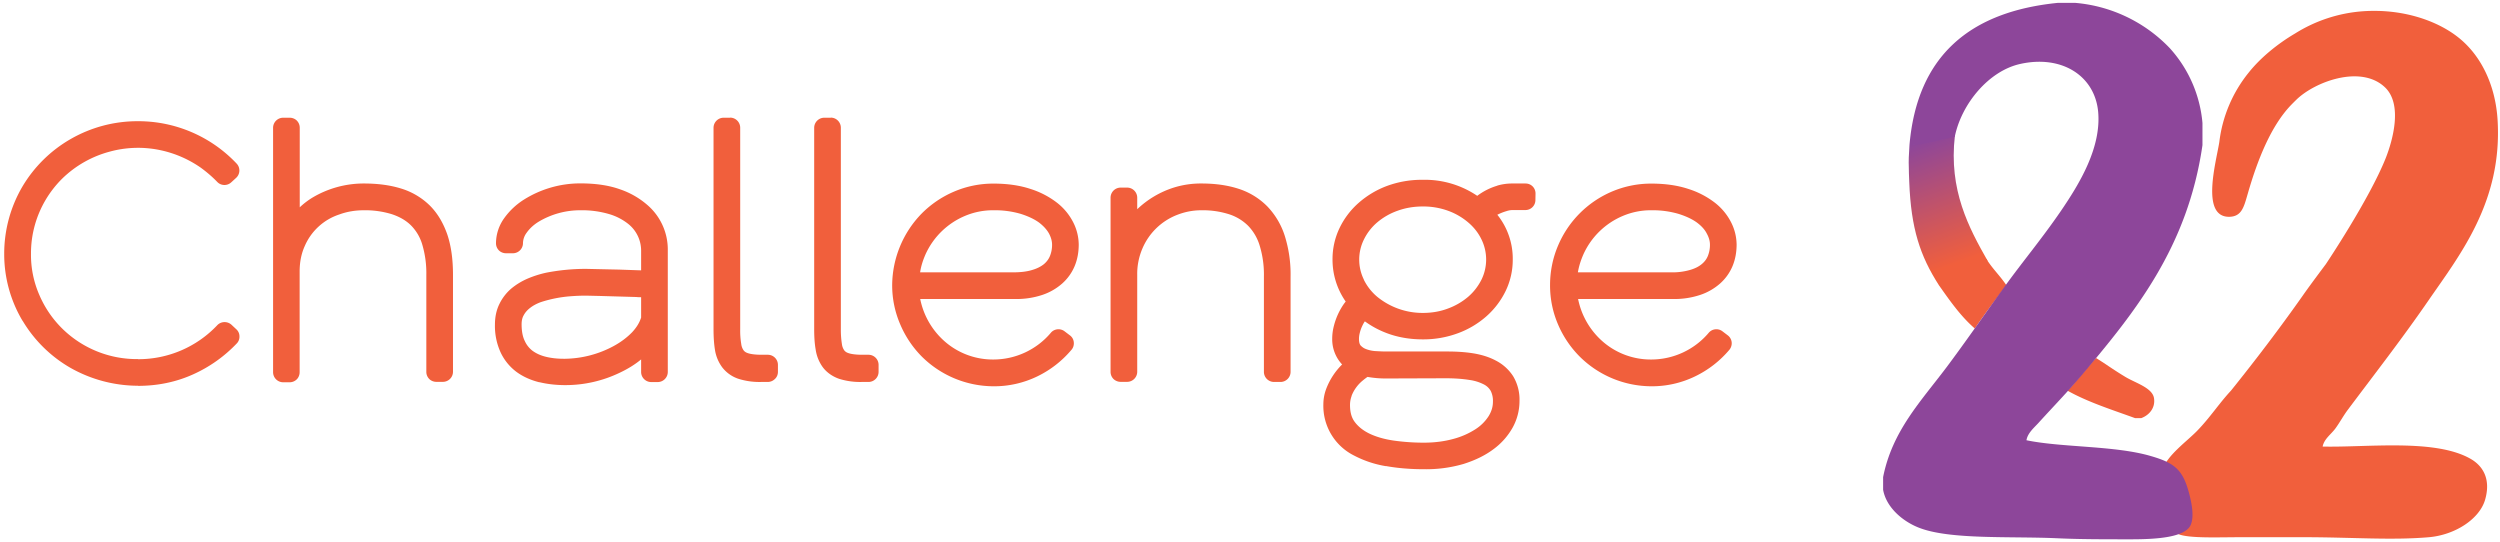 <svg xmlns="http://www.w3.org/2000/svg" xml:space="preserve" viewBox="0 0 2372 514.7"><path fill="#F15F3C" d="M131 366a130.6 130.6 0 0 1-64-16.9 125.7 125.7 0 0 1-45.5-44.7h-.1A123.4 123.4 0 0 1 4 240.7a125.7 125.7 0 0 1 17.4-63.9A126.3 126.3 0 0 1 66.9 132a127.1 127.1 0 0 1 64-17 128.3 128.3 0 0 1 93.6 40.2 9.5 9.5 0 0 1-.4 13.5l-4.7 4.3a9.5 9.5 0 0 1-13.3-.4c-4.8-5-10-9.4-15.6-13.5a105.2 105.2 0 0 0-37.8-16.5 101.8 101.8 0 0 0-48.7 1.3 102.2 102.2 0 0 0-45 25.6 100.1 100.1 0 0 0-26 44.3 99.6 99.6 0 0 0-3.6 27 95 95 0 0 0 7.9 39A100 100 0 0 0 59 311.7a100.8 100.8 0 0 0 71.9 29v.1a102.8 102.8 0 0 0 75.2-32.2c3.6-3.8 9.6-4 13.5-.5l4.6 4.3-6.5 7 6.5-7a9 9 0 0 1 3 6.7c.1 2.5-.8 5-2.6 6.8a131.3 131.3 0 0 1-41.6 29.4c-16 7.2-33.5 10.8-52 10.8zm137.6-3.3a9.6 9.6 0 0 1-9.5-9.5v-232a9.6 9.6 0 0 1 9.5-9.5h6.3c2.5 0 5 1 6.7 2.7a9.6 9.6 0 0 1 2.8 6.8v75.5c3.6-3.4 7.5-6.4 11.7-9a95 95 0 0 1 49.1-13.6c13 0 24.7 1.5 35.1 4.7a66.6 66.6 0 0 1 27.3 16c7.5 7.4 13 16.8 16.8 27.7 3.7 11 5.4 23.8 5.4 38.3v92a9.6 9.6 0 0 1-9.5 9.5H414c-2.5 0-5-1-6.7-2.7a9.6 9.6 0 0 1-2.8-6.7v-92a95 95 0 0 0-3.9-29 43 43 0 0 0-10.7-18.1c-4.7-4.6-10.5-8-17.9-10.5a85.8 85.8 0 0 0-26.8-3.8c-8.2 0-16 1.3-23.3 4a54 54 0 0 0-32.6 29.6c-3.2 7-5 15-5 24.6v95.5c0 2.5-1 5-2.7 6.7a9.6 9.6 0 0 1-6.7 2.8h-6.3zm243.1 0c-8-2-15.3-5.2-21.6-9.8a49 49 0 0 1-15-18.3 60.1 60.1 0 0 1-5.5-26.5c0-7.1 1.3-13.8 4.3-19.8a45.2 45.2 0 0 1 11.2-14.5c4.6-3.8 9.8-7 15.6-9.5a99.4 99.4 0 0 1 17.7-5.6 197 197 0 0 1 37.6-3.6 12675.4 12675.4 0 0 0 31.7.7l17.2.6 3.4.1v-18.7a32.4 32.4 0 0 0-12.3-25.4 53.2 53.2 0 0 0-17.8-9.2 91.4 91.4 0 0 0-27.8-3.7 76.7 76.7 0 0 0-39.4 10.9c-5 3.1-8.6 6.6-11.3 10.4a17 17 0 0 0-3.5 10 9.6 9.6 0 0 1-9.5 9.5h-6.6c-2.5 0-5-1-6.7-2.7a9.6 9.6 0 0 1-2.8-6.8 41 41 0 0 1 7.8-23.8 66.7 66.7 0 0 1 18.7-17.6 100.4 100.4 0 0 1 53.5-15.4c14.4 0 27 1.8 37.6 5.6a77.4 77.4 0 0 1 25.8 14.7 55.7 55.7 0 0 1 19.6 41.8V353a9.6 9.6 0 0 1-9.5 9.5h-6.3a9.6 9.6 0 0 1-9.5-9.5v-12c-6 5-12.8 9.1-20.2 12.6a118.6 118.6 0 0 1-51.7 11.8c-8.6 0-16.9-.9-24.7-2.8zm24.5-16.2v-6.1a99.8 99.8 0 0 0 46.1-12.1c6.8-3.7 12.5-8 17.4-13 4.2-4.5 7-9 8.6-14V282c-1.5 0-3 0-4.6-.2l-17.4-.5-17.4-.5-12.9-.3c-4.6 0-9.6.2-14.8.6a119.8 119.8 0 0 0-28.2 5.6c-4 1.5-7.3 3.3-10 5.4-2.6 2-4.6 4.2-6.1 7-1.2 2-2 4.8-2 8.6 0 6.8 1.1 12 3 15.8a24 24 0 0 0 7.6 9.5c3.5 2.5 7.7 4.4 12.8 5.6 5 1.2 10.5 1.8 16.5 1.8h1.4v6zm186.1 15.9a66 66 0 0 1-21.7-3 32.3 32.3 0 0 1-15.3-10.8 37.6 37.6 0 0 1-7-17c-.9-5.7-1.3-12.1-1.3-19.4v-191a9.6 9.6 0 0 1 9.5-9.5h6.3v9.5-9.6a9.6 9.6 0 0 1 9.5 9.5v191.3a76 76 0 0 0 1 14 13 13 0 0 0 2.3 6.1c.8 1 2 2 4.4 2.7 2.5.8 6.8 1.4 12.6 1.4h6a9.6 9.6 0 0 1 9.5 9.5v6.8c0 2.5-1 5-2.9 6.7a9.6 9.6 0 0 1-6.7 2.8h-6.2zm95.5 0a66 66 0 0 1-21.7-3c-6-2.1-11.5-5.8-15.3-10.8a37.6 37.6 0 0 1-6.9-17c-1-5.6-1.4-12.1-1.4-19.4v-191a9.6 9.6 0 0 1 9.5-9.5h6.3v9.5-9.6a9.6 9.6 0 0 1 9.5 9.5v191.3a86 86 0 0 0 1 14 13 13 0 0 0 2.3 6.1c.8 1 2 2 4.4 2.7 2.5.8 6.9 1.4 12.6 1.4h6a9.6 9.6 0 0 1 9.5 9.5v6.8a9.6 9.6 0 0 1-9.5 9.5h-6.3zm124.7 4.1a97 97 0 0 1-67.8-28.1 97.1 97.1 0 0 1-20.5-30.5 93.3 93.3 0 0 1-7.7-37.4 98.2 98.2 0 0 1 28.1-68 96.5 96.5 0 0 1 30.6-20.7c11.7-5 24.2-7.6 37.3-7.6 13 0 24.7 1.6 35 5a81 81 0 0 1 25.2 13 55.3 55.3 0 0 1 15.6 18.8 47.5 47.5 0 0 1 5.2 21c0 7.1-1.2 14-3.8 20.3a45.6 45.6 0 0 1-12 16.8 54.7 54.7 0 0 1-19 10.8 77.1 77.1 0 0 1-25 3.8h-90.6a72.4 72.4 0 0 0 20.6 37.8 69.3 69.3 0 0 0 49 19.6 71.4 71.4 0 0 0 54.3-25.3c3.2-3.9 9-4.5 13-1.5l5 3.8a9 9 0 0 1 3.8 6.5c.3 2.6-.4 5.2-2.1 7.2a98.5 98.5 0 0 1-32.5 25.3 93.8 93.8 0 0 1-41.6 9.4zm18.8-108.1c7.4 0 13.5-.8 18.2-2.3 4.8-1.4 8.4-3.4 11-5.5 2.7-2.3 4.5-4.8 5.7-7.7a28 28 0 0 0 2-10.7c0-3.2-.8-6.6-2.9-10.6-2-3.6-5-7-9.4-10.4-4.4-3.2-10.2-6-17.5-8.3a87 87 0 0 0-25.7-3.4v-6.2 6.2a68 68 0 0 0-27 5.3 71.5 71.5 0 0 0-37.6 36.6c-2.4 5.5-4.2 11-5.1 17h88.3zm247.4 104a9.6 9.6 0 0 1-9.5-9.5v-90.6a94 94 0 0 0-4-29.2 46 46 0 0 0-10.8-18.7 45.3 45.3 0 0 0-17.9-11 82 82 0 0 0-26.7-3.9c-8 0-15.6 1.5-23 4.4a59 59 0 0 0-32.8 31.7 61 61 0 0 0-5 25.2v92a9.6 9.6 0 0 1-9.5 9.5h-6.2c-2.6 0-5-1-6.8-2.7a9.6 9.6 0 0 1-2.8-6.7V187.5a9.6 9.6 0 0 1 9.5-9.5h6.3a9.6 9.6 0 0 1 9.5 9.5v11a89.4 89.4 0 0 1 34.3-20.4 86 86 0 0 1 26.6-4c13 0 24.7 1.6 35.2 5a67 67 0 0 1 27.3 16.7 72 72 0 0 1 16.6 28 122 122 0 0 1 5.5 38.5v90.6a9.6 9.6 0 0 1-9.5 9.5h-6.3zm106.3 79.9a99.8 99.8 0 0 1-30.1-10 52.7 52.7 0 0 1-29.3-48.5 42 42 0 0 1 3-15.6 65.1 65.1 0 0 1 14.8-22.4 34.9 34.9 0 0 1-9.4-24.3c0-4 .5-8.2 1.6-12.3a63.8 63.8 0 0 1 9.8-21.3l1.4-1.8a69.2 69.2 0 0 1-12.5-40 68 68 0 0 1 6.7-29.8 74.9 74.9 0 0 1 18.3-24 86.2 86.2 0 0 1 27-16 95.4 95.4 0 0 1 33.6-5.7 88.6 88.6 0 0 1 51.7 15.2 60 60 0 0 1 19-9.6v-.1a51 51 0 0 1 14.8-2h12c2.6 0 5 1 6.8 2.8a9.5 9.5 0 0 1 2.7 7l-.1 6.2a9.5 9.5 0 0 1-9.6 9.2h-11.8c-2 0-3.9.3-6 1a50.5 50.5 0 0 0-8.8 3.5h.1a66.6 66.6 0 0 1 14.6 42.4 68 68 0 0 1-6.8 30 76.9 76.9 0 0 1-18.3 24 85.4 85.4 0 0 1-27 16 94.4 94.4 0 0 1-33.3 5.8c-12.3 0-24-2-34.6-6.1a87.4 87.4 0 0 1-20.3-11c-1.2 1.6-2 3.3-2.8 5a35 35 0 0 0-2.1 6.2 23 23 0 0 0-.7 5.5c0 3.9 1 5.4 1.4 6 1.5 1.6 3.1 2.8 5.3 3.6a30 30 0 0 0 8.6 1.9c3.8.2 7.2.4 10.1.4h58.5c8.5 0 16.7.5 24.3 1.7 8 1.3 15.3 3.5 21.8 7a42.6 42.6 0 0 1 16.3 14.8 43.2 43.2 0 0 1 6 23.5 52 52 0 0 1-6.4 25 64.4 64.4 0 0 1-18.3 20.7c-8 6-17.4 10.5-28.4 14a126.9 126.9 0 0 1-37.5 5c-13 0-25-1-36.1-3zm-21.6-81.6a35.4 35.4 0 0 0-11 14.8h.1c-1 2.7-1.6 5.5-1.6 8.8 0 7.4 1.7 12.4 4.6 16.2 3.4 4.5 8 8.1 14 11 6.3 3 13.9 5.2 22.7 6.5a204 204 0 0 0 28.9 2c10.4 0 19.7-1.3 28-3.6a73.4 73.4 0 0 0 20.9-9.2 41 41 0 0 0 12.5-12.5c2.7-4.5 4-8.8 4-13.7a21 21 0 0 0-2.1-10.1 15.5 15.5 0 0 0-6.4-6.1 42.2 42.2 0 0 0-13.8-4.3c-6.2-1-13.7-1.6-22.5-1.6l-56.3.2v-6.6 6.6a98 98 0 0 1-17.9-1.5 66 66 0 0 0-4 3zm.6-95.3a50.3 50.3 0 0 0 12.6 16.1 68 68 0 0 0 43.3 15.4c8.8 0 16.7-1.4 24-4.2a62.5 62.5 0 0 0 19.2-11.2c5.3-4.6 9.4-10 12.5-16.1a43.4 43.4 0 0 0 0-38.3c-3-6.2-7.2-11.5-12.5-16A62.1 62.1 0 0 0 1374 200a68.7 68.7 0 0 0-24-4.1c-8.7 0-16.7 1.4-24.1 4.1a61.9 61.9 0 0 0-19.2 11 50.5 50.5 0 0 0-12.5 16 43 43 0 0 0-.1 38.4zm153.2-81.8v-3.3 3.3zm119.5 182.9a97 97 0 0 1-67.8-28.1 97.1 97.1 0 0 1-20.6-30.5 93.3 93.3 0 0 1-7.6-37.4c0-13.1 2.6-25.8 7.6-37.5a96.5 96.5 0 0 1 51-51.2 95 95 0 0 1 37.4-7.6c13 0 24.7 1.6 35 5a81 81 0 0 1 25.2 13 55.3 55.3 0 0 1 15.6 18.8 47.5 47.5 0 0 1 5.2 21c0 7.1-1.2 14-3.8 20.3a45.6 45.6 0 0 1-12 16.8 54.6 54.6 0 0 1-19 10.8 77.1 77.1 0 0 1-25 3.8h-90.6a72.4 72.4 0 0 0 20.6 37.8 69.3 69.3 0 0 0 49 19.6 71.4 71.4 0 0 0 54.3-25.3 9.5 9.5 0 0 1 13-1.5l5 3.8a9.4 9.4 0 0 1 3.8 6.5c.3 2.6-.5 5.2-2.1 7.2a98.5 98.5 0 0 1-32.6 25.3 93.8 93.8 0 0 1-41.5 9.4zm18.8-108.1a60 60 0 0 0 18.1-2.3c4.9-1.4 8.5-3.4 11-5.5 2.8-2.3 4.6-4.8 5.8-7.7a28 28 0 0 0 2-10.7c0-3.2-.8-6.6-3-10.6-1.8-3.6-4.8-7-9.3-10.4-4.4-3.2-10.2-6-17.6-8.3a87 87 0 0 0-25.6-3.4v-6.2 6.2a68 68 0 0 0-27 5.3 71.5 71.5 0 0 0-37.6 36.6c-2.4 5.5-4.2 11-5.2 17h88.4z"/><path fill-rule="evenodd" clip-rule="evenodd" fill="#F15F3C" d="M2203.7 423.7c42.3 1 107.5-7.8 141 12 11.1 6.6 19 19 13 39-5.6 18-28.4 32.8-53 35-35.8 3.1-73.3 0-119 0h-60c-20.2 0-49.1 1.3-59-3-17.1-7.5-21.8-41.5-15-61 4.8-14 23-26.7 33-37 12.4-12.8 20.8-26 32-38 23.4-29.1 46-58.8 68-90 7-10.1 22-30 22-30s41.3-61.5 57-101c6.5-16.6 16.2-50.9-1-67-23-21.6-66.7-5-84 12a259 259 0 0 0-5 5c-19.2 20-31.9 52.4-41 84-3.7 12.7-5.7 22-18 22-26.8-.2-12-52.1-9-71a129 129 0 0 1 28-66c11-13.8 27-27 44-37a140 140 0 0 1 64-21c38-2.7 71 9 91 25 21.7 17.3 35 45.6 37 78 4.8 77.7-36 128.4-66 172-25 36.2-50.1 68.4-76 103-4.3 5.7-7.8 12.3-12 18-4.2 5.6-10.5 9.7-12 17z"/><linearGradient id="a" gradientUnits="userSpaceOnUse" x1="1821" y1="134.3" x2="1867" y2="260.7"><stop offset="0" style="stop-color:#8d469a"/><stop offset=".9" style="stop-color:#f15f3c"/></linearGradient><path fill-rule="evenodd" clip-rule="evenodd" fill="url(#a)" d="m1851.7 128.7 3.1.1c-6 51.6 13.3 87.4 31 118.6-17.6 5.2-31 15.8-46.1 23.3-18-28-26.5-53.9-28.2-98-.3-5.9-.4-11.9-.4-12.9-.3-8.4 0-12 .6-22.1 13.2-3.1 28-4.7 40-9z"/><path d="M1883.7 245.7h1c5.5 9 13.1 16.1 19 25-10.2 13.5-20.5 26.9-30 41-13.4-11.6-23.7-26.4-34-41v-1a347 347 0 0 1 44-24zm148 151h-6c-22-8-44.8-15.2-64-26 9.4-10 17.5-21.1 27-31 7.2 4.3 16 10.8 28 18 9.5 5.7 25.4 10.2 27 20 1.4 8.6-3.7 15.8-12 19z" fill-rule="evenodd" clip-rule="evenodd" fill="#F15F3C"/><path fill-rule="evenodd" clip-rule="evenodd" fill="#8D469A" d="M1952.7 2.7h16a140.5 140.5 0 0 1 90 43 121.2 121.2 0 0 1 31 71v21c-14.1 97.4-64.4 159-116 220-12.8 15-26.4 29-40 44-4.2 4.5-9.9 9.4-11 16 33.7 7 84 5 118 15 23.5 6.8 31 13.5 37 38 1.7 7.1 4.2 19 1 27-5 12.4-33.2 14-57 14-26.8 0-48.6 0-70-1-45-2-101.7 1.5-131-10-15.4-6-31-19.2-34-36v-12c8.7-43.8 35.6-71.6 60-104 18-24 36.4-50.7 54-75 18.4-25.6 36.4-46.8 55-74 17-25 38.3-59.6 35-94-3.4-34-34.7-53.8-74-45-29.7 6.6-55.6 37.7-62 69-13.6 2.8-30 8-43 8C1819 53 1869 11 1952.7 2.7z"/></svg>
